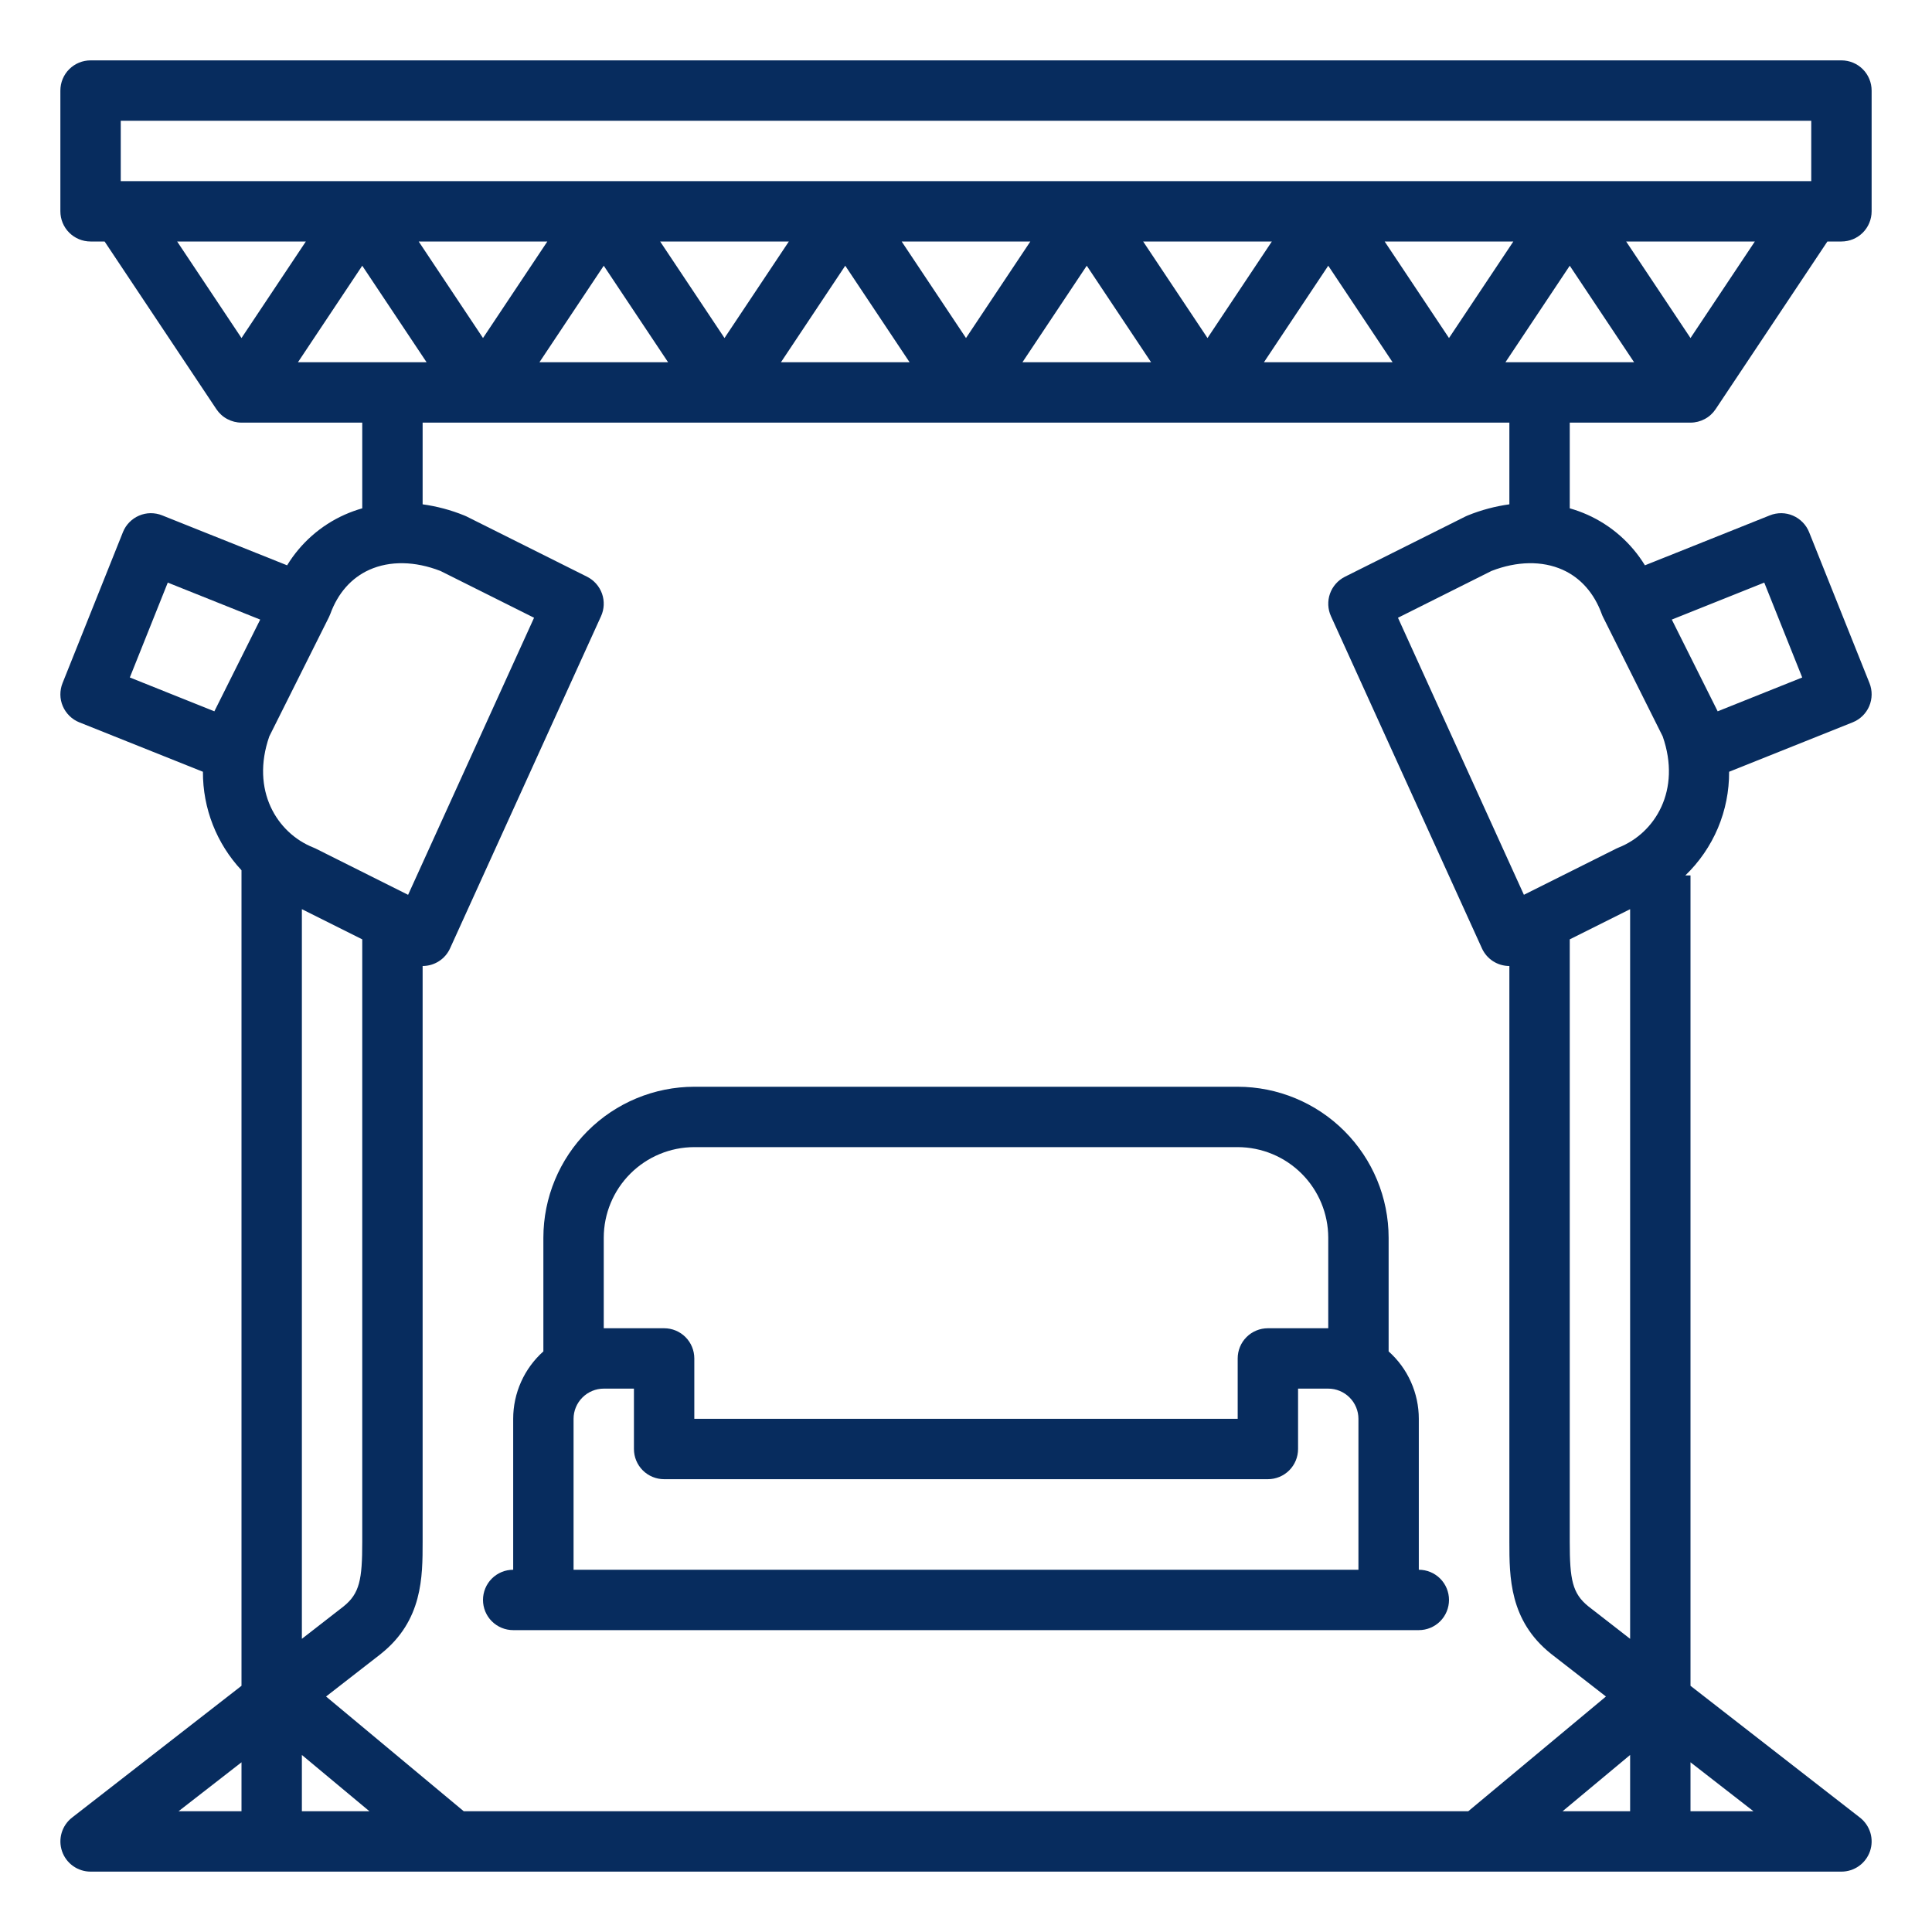 <?xml version="1.0" encoding="UTF-8"?> <svg xmlns="http://www.w3.org/2000/svg" width="56" height="56" viewBox="0 0 56 56" fill="none"><path d="M54.188 19.8L52.438 15.425C52.395 15.318 52.332 15.221 52.251 15.139C52.171 15.057 52.075 14.991 51.97 14.946C51.864 14.9 51.751 14.876 51.636 14.875C51.521 14.874 51.407 14.895 51.3 14.938L47.679 16.386C47.283 15.739 46.701 15.227 46.008 14.918C45.843 14.845 45.674 14.783 45.5 14.734V12.25H49C49.144 12.25 49.286 12.214 49.413 12.146C49.54 12.079 49.648 11.98 49.728 11.86L52.968 7H53.375C53.607 7 53.83 6.908 53.994 6.744C54.158 6.58 54.25 6.357 54.25 6.125V2.625C54.25 2.393 54.158 2.17 53.994 2.006C53.83 1.842 53.607 1.75 53.375 1.75H2.625C2.393 1.75 2.171 1.842 2.006 2.006C1.842 2.17 1.75 2.393 1.75 2.625V6.125C1.75 6.357 1.842 6.58 2.006 6.744C2.171 6.908 2.393 7 2.625 7H3.032L6.272 11.86C6.352 11.98 6.46 12.079 6.587 12.146C6.714 12.214 6.856 12.25 7 12.25H10.5V14.734C10.327 14.783 10.157 14.845 9.992 14.918C9.299 15.227 8.717 15.739 8.322 16.386L4.7 14.938C4.593 14.895 4.479 14.874 4.364 14.875C4.25 14.876 4.136 14.9 4.03 14.946C3.925 14.991 3.829 15.057 3.749 15.139C3.669 15.221 3.605 15.318 3.563 15.425L1.813 19.8C1.77 19.907 1.749 20.021 1.75 20.136C1.751 20.251 1.775 20.364 1.821 20.47C1.866 20.575 1.932 20.671 2.014 20.751C2.096 20.832 2.193 20.895 2.3 20.938L5.882 22.37C5.877 23.43 6.277 24.451 7 25.225V48.864L2.088 52.684C1.944 52.796 1.839 52.95 1.787 53.125C1.735 53.3 1.739 53.486 1.798 53.659C1.857 53.831 1.968 53.981 2.117 54.087C2.265 54.193 2.443 54.25 2.625 54.25H53.375C53.557 54.25 53.735 54.193 53.884 54.087C54.032 53.981 54.144 53.831 54.203 53.659C54.262 53.486 54.266 53.3 54.214 53.125C54.161 52.95 54.056 52.796 53.912 52.684L49 48.864V25.375H48.85C49.254 24.986 49.575 24.52 49.794 24.003C50.012 23.486 50.122 22.931 50.119 22.37L53.701 20.937C53.916 20.851 54.088 20.683 54.18 20.47C54.271 20.256 54.274 20.015 54.188 19.8ZM46.428 17.799C46.439 17.831 46.453 17.861 46.468 17.891L48.194 21.344C48.739 22.906 47.974 24.143 46.925 24.563C46.903 24.572 46.88 24.581 46.859 24.592L44.171 25.936L40.521 17.906L43.232 16.549C43.97 16.262 44.701 16.25 45.294 16.515C45.815 16.749 46.207 17.192 46.428 17.799ZM12.365 10.5H8.636L10.5 7.702L12.365 10.5ZM12.136 7H15.865L14 9.798L12.136 7ZM17.5 7.702L19.365 10.5H15.636L17.5 7.702ZM19.135 7H22.865L21 9.798L19.135 7ZM24.5 7.702L26.365 10.5H22.636L24.5 7.702ZM26.135 7H29.865L28 9.798L26.135 7ZM31.5 7.702L33.365 10.5H29.636L31.5 7.702ZM33.135 7H36.865L35 9.798L33.135 7ZM38.5 7.702L40.365 10.5H36.636L38.5 7.702ZM40.135 7H43.865L42 9.798L40.135 7ZM45.5 7.702L47.365 10.5H43.636L45.5 7.702ZM49 9.798L47.135 7H50.865L49 9.798ZM3.5 3.5H52.5V5.25H3.5V3.5ZM5.135 7H8.865L7 9.798L5.135 7ZM43.75 12.25V14.618C43.339 14.675 42.936 14.782 42.55 14.938C42.528 14.947 42.505 14.957 42.484 14.967L38.984 16.717C38.781 16.819 38.626 16.995 38.55 17.208C38.475 17.422 38.485 17.656 38.579 17.862L42.954 27.487C43.023 27.64 43.135 27.77 43.276 27.861C43.418 27.952 43.582 28 43.75 28V44.693C43.75 45.708 43.75 46.971 44.953 47.933L44.963 47.941L46.549 49.174L42.558 52.5H13.442L9.451 49.174L11.037 47.941L11.046 47.933C12.25 46.971 12.25 45.708 12.25 44.693V28C12.418 28 12.582 27.952 12.723 27.861C12.865 27.77 12.977 27.64 13.046 27.487L17.421 17.862C17.515 17.656 17.525 17.422 17.45 17.208C17.374 16.995 17.219 16.819 17.017 16.717L13.517 14.967C13.495 14.957 13.473 14.947 13.45 14.938C13.065 14.782 12.662 14.675 12.25 14.618V12.25H43.75ZM47.25 50.868V52.5H45.292L47.25 50.868ZM10.708 52.5H8.75V50.868L10.708 52.5ZM9.573 17.799C9.793 17.192 10.185 16.749 10.707 16.515C11.3 16.25 12.03 16.262 12.768 16.55L15.48 17.906L11.829 25.937L9.142 24.592C9.12 24.581 9.098 24.572 9.075 24.563C8.027 24.143 7.261 22.906 7.806 21.344L9.533 17.891C9.548 17.861 9.561 17.831 9.573 17.799ZM4.863 16.887L7.542 17.959L6.218 20.609C6.216 20.612 6.215 20.615 6.214 20.618L3.763 19.637L4.863 16.887ZM8.75 26.353L10.5 27.228V44.693C10.5 45.785 10.425 46.187 9.958 46.563L8.75 47.502V26.353ZM7 51.081V52.5H5.175L7 51.081ZM50.825 52.5H49V51.081L50.825 52.5ZM46.042 46.563C45.575 46.187 45.5 45.785 45.5 44.693V27.228L47.25 26.353V47.502L46.042 46.563ZM49.787 20.618C49.785 20.615 49.784 20.612 49.783 20.609L48.458 17.959L51.138 16.887L52.238 19.637L49.787 20.618Z" fill="#072C5E"></path><path d="M15.75 35.875V39.171C15.475 39.416 15.254 39.718 15.104 40.054C14.953 40.391 14.875 40.756 14.875 41.125V45.5C14.643 45.5 14.42 45.592 14.256 45.756C14.092 45.92 14 46.143 14 46.375C14 46.607 14.092 46.83 14.256 46.994C14.42 47.158 14.643 47.25 14.875 47.25H41.125C41.357 47.25 41.58 47.158 41.744 46.994C41.908 46.83 42 46.607 42 46.375C42 46.143 41.908 45.92 41.744 45.756C41.58 45.592 41.357 45.5 41.125 45.5V41.125C41.125 40.756 41.047 40.391 40.896 40.054C40.746 39.718 40.525 39.416 40.25 39.171V35.875C40.249 34.715 39.787 33.603 38.967 32.783C38.147 31.963 37.035 31.501 35.875 31.5H20.125C18.965 31.501 17.853 31.963 17.033 32.783C16.213 33.603 15.751 34.715 15.75 35.875ZM16.625 45.5V41.125C16.625 40.893 16.718 40.671 16.882 40.507C17.046 40.343 17.268 40.25 17.5 40.25H18.375V42C18.375 42.232 18.467 42.455 18.631 42.619C18.795 42.783 19.018 42.875 19.25 42.875H36.75C36.982 42.875 37.205 42.783 37.369 42.619C37.533 42.455 37.625 42.232 37.625 42V40.25H38.5C38.732 40.25 38.954 40.343 39.118 40.507C39.282 40.671 39.375 40.893 39.375 41.125V45.5H16.625ZM17.5 35.875C17.501 35.179 17.778 34.512 18.27 34.02C18.762 33.528 19.429 33.251 20.125 33.25H35.875C36.571 33.251 37.238 33.528 37.73 34.02C38.222 34.512 38.499 35.179 38.5 35.875V38.5H36.75C36.518 38.5 36.295 38.592 36.131 38.756C35.967 38.92 35.875 39.143 35.875 39.375V41.125H20.125V39.375C20.125 39.143 20.033 38.92 19.869 38.756C19.705 38.592 19.482 38.5 19.25 38.5H17.5V35.875Z" fill="#072C5E"></path></svg> 